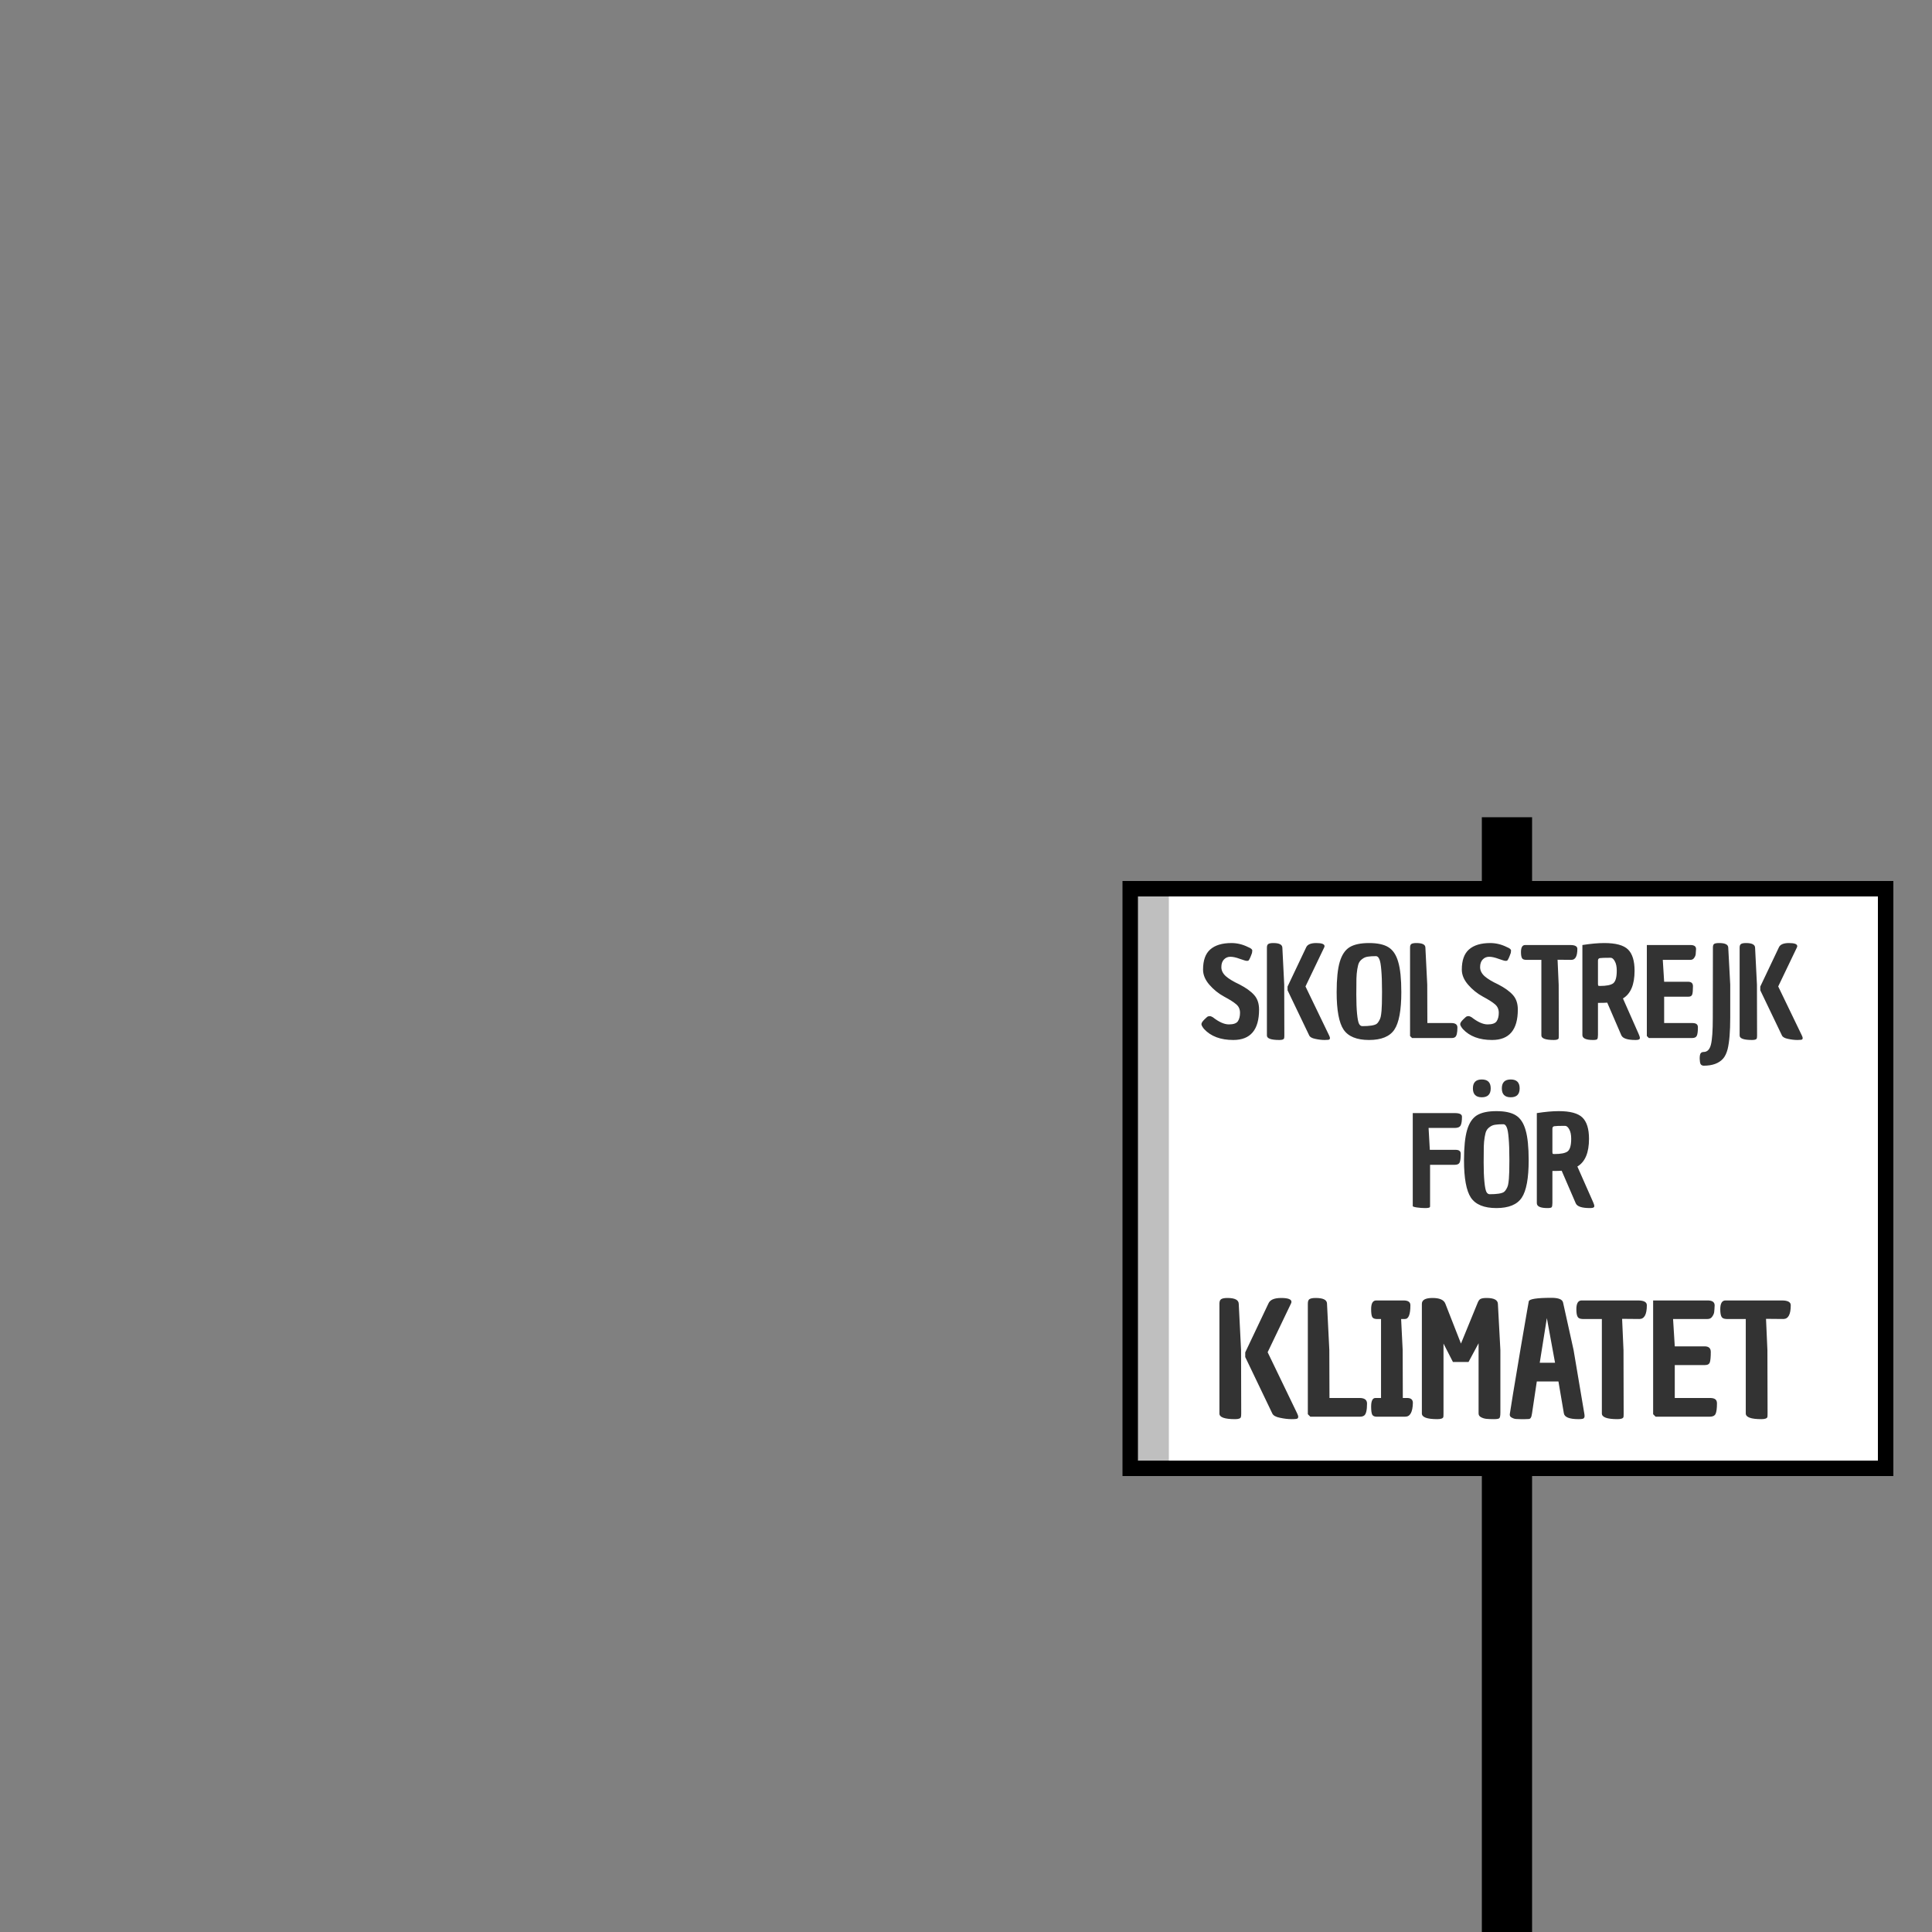 <svg width="1000" height="1000" viewBox="0 0 1000 1000" fill="none" xmlns="http://www.w3.org/2000/svg">
<rect x="0" y="0" width="1000" height="1000" fill="#808080" stroke="none"/>
<rect x="767" y="423" width="26" height="577" fill="black"/>
<rect x="585" y="460" width="391" height="300" fill="white" stroke="black" stroke-width="8"/>
<rect x="585" y="460" width="20" height="300" fill="black" fill-opacity="0.25"/>
<path d="M623.209 532.598C622.313 531.488 621.865 530.656 621.865 530.102C621.865 529.504 622.355 528.715 623.337 527.734C624.361 526.71 625.022 526.155 625.321 526.07C625.662 525.984 625.982 525.942 626.281 525.942C626.579 525.942 627.07 526.134 627.753 526.518C630.91 528.992 633.683 530.23 636.073 530.23C638.462 530.23 640.019 529.675 640.745 528.566C641.47 527.456 641.833 526.006 641.833 524.214C641.833 522.422 641.193 520.971 639.913 519.862C638.633 518.752 636.521 517.408 633.577 515.83C630.675 514.251 628.137 512.203 625.961 509.686C623.785 507.168 622.697 504.566 622.697 501.878C622.697 497.099 623.934 493.622 626.409 491.446C628.926 489.227 632.595 488.118 637.417 488.118C640.361 488.118 643.241 488.822 646.057 490.23C647.55 490.827 648.254 491.446 648.169 492.086C648.126 492.342 648.083 492.726 648.041 493.238C647.23 495.542 646.611 496.864 646.185 497.206C646.057 497.291 645.758 497.334 645.289 497.334C644.862 497.334 643.689 496.992 641.769 496.31C639.849 495.584 638.206 495.222 636.841 495.222C635.518 495.222 634.409 495.691 633.513 496.63C632.617 497.568 632.169 498.891 632.169 500.598C632.169 502.304 632.937 503.862 634.473 505.27C636.009 506.635 638.377 508.064 641.577 509.558C644.947 511.307 647.465 513.12 649.129 514.998C650.835 516.875 651.689 519.392 651.689 522.55C651.689 533.046 647.251 538.294 638.377 538.294C631.763 538.294 626.707 536.395 623.209 532.598ZM676.038 490.422C676.678 488.886 678.428 488.118 681.286 488.118C684.145 488.118 685.574 488.651 685.574 489.718C685.574 489.931 685.51 490.166 685.382 490.422L675.718 510.582L687.942 535.926C688.241 536.566 688.39 537.014 688.39 537.27C688.39 537.568 688.305 537.803 688.134 537.974C688.006 538.187 687.174 538.294 685.638 538.294C684.145 538.294 682.524 538.102 680.774 537.718C679.068 537.376 678.022 536.779 677.638 535.926L666.438 512.566V510.646L676.038 490.422ZM655.75 535.99V490.486C655.75 489.547 655.985 488.928 656.454 488.63C656.924 488.288 657.798 488.118 659.078 488.118C662.15 488.118 663.708 488.928 663.75 490.55L664.71 509.622L664.774 535.862C664.774 536.63 664.732 537.142 664.646 537.398C664.518 537.995 663.708 538.294 662.214 538.294C657.905 538.294 655.75 537.526 655.75 535.99ZM691.847 513.526C691.847 506.742 692.38 501.536 693.447 497.91C694.513 494.283 696.199 491.744 698.503 490.294C700.849 488.843 704.22 488.118 708.615 488.118C713.009 488.118 716.359 488.843 718.663 490.294C721.009 491.744 722.695 494.283 723.719 497.91C724.785 501.494 725.319 506.699 725.319 513.526C725.319 522.87 724.124 529.334 721.735 532.918C719.345 536.502 714.972 538.294 708.615 538.294C702.257 538.294 697.863 536.502 695.431 532.918C693.041 529.334 691.847 522.87 691.847 513.526ZM702.535 501.622C702.279 503.2 702.129 504.822 702.087 506.486C702.044 508.107 702.023 510.88 702.023 514.806C702.023 518.731 702.151 522.016 702.407 524.662C702.663 527.307 703.004 529.056 703.431 529.91C703.857 530.72 704.433 531.126 705.159 531.126C708.913 531.126 711.367 530.742 712.519 529.974C712.945 529.675 713.351 529.184 713.735 528.502C714.161 527.819 714.46 527.115 714.631 526.39C714.801 525.664 714.951 524.598 715.079 523.19C715.249 521.355 715.335 518.07 715.335 513.334C715.335 508.555 715.207 504.8 714.951 502.07C714.737 499.296 714.396 497.419 713.927 496.438C713.5 495.414 712.924 494.902 712.199 494.902C710.492 494.902 709.105 494.987 708.039 495.158C707.015 495.286 706.097 495.648 705.287 496.246C704.476 496.8 703.879 497.44 703.495 498.166C703.111 498.848 702.791 500 702.535 501.622ZM729.842 490.486C729.842 489.547 730.056 488.928 730.482 488.63C730.952 488.288 731.826 488.118 733.106 488.118C736.178 488.118 737.736 488.886 737.778 490.422L738.738 509.622L738.802 529.526H751.218C753.309 529.526 754.354 530.294 754.354 531.83C754.354 534.603 753.949 536.267 753.138 536.822C752.712 537.12 752.157 537.27 751.474 537.27H730.866L729.842 536.246V490.486ZM757.143 532.598C756.247 531.488 755.799 530.656 755.799 530.102C755.799 529.504 756.289 528.715 757.271 527.734C758.295 526.71 758.956 526.155 759.255 526.07C759.596 525.984 759.916 525.942 760.215 525.942C760.513 525.942 761.004 526.134 761.687 526.518C764.844 528.992 767.617 530.23 770.007 530.23C772.396 530.23 773.953 529.675 774.679 528.566C775.404 527.456 775.767 526.006 775.767 524.214C775.767 522.422 775.127 520.971 773.847 519.862C772.567 518.752 770.455 517.408 767.511 515.83C764.609 514.251 762.071 512.203 759.895 509.686C757.719 507.168 756.631 504.566 756.631 501.878C756.631 497.099 757.868 493.622 760.343 491.446C762.86 489.227 766.529 488.118 771.351 488.118C774.295 488.118 777.175 488.822 779.991 490.23C781.484 490.827 782.188 491.446 782.103 492.086C782.06 492.342 782.017 492.726 781.975 493.238C781.164 495.542 780.545 496.864 780.119 497.206C779.991 497.291 779.692 497.334 779.223 497.334C778.796 497.334 777.623 496.992 775.703 496.31C773.783 495.584 772.14 495.222 770.775 495.222C769.452 495.222 768.343 495.691 767.447 496.63C766.551 497.568 766.103 498.891 766.103 500.598C766.103 502.304 766.871 503.862 768.407 505.27C769.943 506.635 772.311 508.064 775.511 509.558C778.881 511.307 781.399 513.12 783.063 514.998C784.769 516.875 785.623 519.392 785.623 522.55C785.623 533.046 781.185 538.294 772.311 538.294C765.697 538.294 760.641 536.395 757.143 532.598ZM797.812 535.926V496.822H789.812C788.788 496.779 788.127 496.502 787.828 495.99C787.444 495.392 787.252 494.326 787.252 492.79C787.252 490.358 787.978 489.142 789.428 489.142H812.724C815.199 489.142 816.436 489.803 816.436 491.126C816.436 494.923 815.412 496.822 813.364 496.822L806.196 496.758L806.772 509.75L806.836 535.798C806.836 536.608 806.815 537.142 806.772 537.398C806.602 537.995 805.77 538.294 804.276 538.294C799.967 538.294 797.812 537.504 797.812 535.926ZM819.043 535.734V489.142C823.395 488.459 827.171 488.118 830.371 488.118C836.301 488.118 840.397 489.227 842.659 491.446C844.92 493.664 846.051 497.334 846.051 502.454C846.051 509.622 844.045 514.4 840.035 516.79L848.099 535.03C848.568 536.096 848.803 536.8 848.803 537.142C848.803 537.44 848.76 537.632 848.675 537.718C848.504 538.102 847.779 538.294 846.499 538.294C842.36 538.294 839.928 537.483 839.203 535.862L831.907 518.966C830.84 519.051 829.24 519.094 827.107 519.094V535.606C827.107 536.8 826.979 537.547 826.723 537.846C826.509 538.144 825.784 538.294 824.547 538.294C820.877 538.294 819.043 537.44 819.043 535.734ZM828.131 510.326C831.544 510.326 833.848 509.856 835.043 508.918C836.237 507.936 836.835 505.76 836.835 502.39C836.835 500.342 836.493 498.72 835.811 497.526C835.171 496.331 834.445 495.734 833.635 495.734C830.605 495.734 828.749 495.798 828.067 495.926C827.427 496.054 827.107 496.48 827.107 497.206V509.366C827.107 509.92 827.213 510.219 827.427 510.262C827.64 510.304 827.875 510.326 828.131 510.326ZM873.713 508.15C875.42 508.15 876.273 508.918 876.273 510.454C876.273 512.544 876.145 513.974 875.889 514.742C875.633 515.51 874.972 515.894 873.905 515.894H861.361V529.526H876.145C877.169 529.568 877.873 529.782 878.257 530.166C878.641 530.507 878.833 531.04 878.833 531.766C878.833 533.856 878.641 535.307 878.257 536.118C877.873 536.886 877.105 537.27 875.953 537.27H853.425L852.401 536.246V489.142H875.121C876.956 489.184 877.873 489.867 877.873 491.19C877.831 492.342 877.767 493.259 877.681 493.942C877.596 494.582 877.319 495.222 876.849 495.862C876.423 496.502 875.783 496.822 874.929 496.822H860.657L861.361 508.15H873.713ZM881.803 544.502C883.68 544.502 884.939 543.222 885.579 540.662C886.219 538.102 886.539 533.494 886.539 526.838L886.603 490.422C886.603 489.483 886.816 488.864 887.243 488.566C887.712 488.267 888.587 488.118 889.867 488.118C892.939 488.118 894.496 488.907 894.539 490.486L895.563 509.622V526.71C895.563 533.92 895.115 539.36 894.219 543.03C893.664 545.163 892.875 546.806 891.851 547.958C889.675 550.39 886.325 551.606 881.803 551.606C881.035 551.563 880.501 551.264 880.203 550.71C879.947 550.198 879.797 549.28 879.755 547.958C879.755 546.678 879.904 545.782 880.203 545.27C880.544 544.758 881.077 544.502 881.803 544.502ZM920.719 490.422C921.359 488.886 923.108 488.118 925.967 488.118C928.825 488.118 930.255 488.651 930.255 489.718C930.255 489.931 930.191 490.166 930.063 490.422L920.399 510.582L932.623 535.926C932.921 536.566 933.071 537.014 933.071 537.27C933.071 537.568 932.985 537.803 932.815 537.974C932.687 538.187 931.855 538.294 930.319 538.294C928.825 538.294 927.204 538.102 925.455 537.718C923.748 537.376 922.703 536.779 922.319 535.926L911.119 512.566V510.646L920.719 490.422ZM900.431 535.99V490.486C900.431 489.547 900.665 488.928 901.135 488.63C901.604 488.288 902.479 488.118 903.759 488.118C906.831 488.118 908.388 488.928 908.431 490.55L909.391 509.622L909.455 535.862C909.455 536.63 909.412 537.142 909.327 537.398C909.199 537.995 908.388 538.294 906.895 538.294C902.585 538.294 900.431 537.526 900.431 535.99ZM731.24 624.27V576.142H753.32C755.582 576.184 756.712 576.803 756.712 577.998C756.712 580.174 756.478 581.688 756.008 582.542C755.539 583.395 754.536 583.822 753 583.822H739.432L740.072 595.15H753.448C755.198 595.15 756.072 595.832 756.072 597.198C756.072 599.416 755.88 600.931 755.496 601.742C755.112 602.51 754.302 602.894 753.064 602.894H740.2V624.27C740.2 624.526 740.179 624.696 740.136 624.782C739.923 625.123 739.091 625.294 737.64 625.294C736.232 625.294 734.803 625.187 733.352 624.974C731.944 624.76 731.24 624.526 731.24 624.27ZM757.765 600.526C757.765 593.742 758.299 588.536 759.365 584.91C760.432 581.283 762.117 578.744 764.421 577.294C766.768 575.843 770.139 575.118 774.533 575.118C778.928 575.118 782.277 575.843 784.581 577.294C786.928 578.744 788.613 581.283 789.637 584.91C790.704 588.494 791.237 593.699 791.237 600.526C791.237 609.87 790.043 616.334 787.653 619.918C785.264 623.502 780.891 625.294 774.533 625.294C768.176 625.294 763.781 623.502 761.349 619.918C758.96 616.334 757.765 609.87 757.765 600.526ZM768.453 588.622C768.197 590.2 768.048 591.822 768.005 593.486C767.963 595.107 767.941 597.88 767.941 601.806C767.941 605.731 768.069 609.016 768.325 611.662C768.581 614.307 768.923 616.056 769.349 616.91C769.776 617.72 770.352 618.126 771.077 618.126C774.832 618.126 777.285 617.742 778.437 616.974C778.864 616.675 779.269 616.184 779.653 615.502C780.08 614.819 780.379 614.115 780.549 613.39C780.72 612.664 780.869 611.598 780.997 610.19C781.168 608.355 781.253 605.07 781.253 600.334C781.253 595.555 781.125 591.8 780.869 589.07C780.656 586.296 780.315 584.419 779.845 583.438C779.419 582.414 778.843 581.902 778.117 581.902C776.411 581.902 775.024 581.987 773.957 582.158C772.933 582.286 772.016 582.648 771.205 583.246C770.395 583.8 769.797 584.44 769.413 585.166C769.029 585.848 768.709 587 768.453 588.622ZM766.981 567.95C763.909 567.95 762.373 566.414 762.373 563.342C762.373 560.27 763.909 558.734 766.981 558.734C770.053 558.734 771.589 560.27 771.589 563.342C771.589 566.414 770.053 567.95 766.981 567.95ZM781.957 567.95C778.885 567.95 777.349 566.414 777.349 563.342C777.349 560.27 778.885 558.734 781.957 558.734C785.029 558.734 786.565 560.27 786.565 563.342C786.565 566.414 785.029 567.95 781.957 567.95ZM795.457 622.734V576.142C799.809 575.459 803.585 575.118 806.785 575.118C812.716 575.118 816.812 576.227 819.073 578.446C821.335 580.664 822.465 584.334 822.465 589.454C822.465 596.622 820.46 601.4 816.449 603.79L824.513 622.03C824.983 623.096 825.217 623.8 825.217 624.142C825.217 624.44 825.175 624.632 825.089 624.718C824.919 625.102 824.193 625.294 822.913 625.294C818.775 625.294 816.343 624.483 815.617 622.862L808.321 605.966C807.255 606.051 805.655 606.094 803.521 606.094V622.606C803.521 623.8 803.393 624.547 803.137 624.846C802.924 625.144 802.199 625.294 800.961 625.294C797.292 625.294 795.457 624.44 795.457 622.734ZM804.545 597.326C807.959 597.326 810.263 596.856 811.457 595.918C812.652 594.936 813.249 592.76 813.249 589.39C813.249 587.342 812.908 585.72 812.225 584.526C811.585 583.331 810.86 582.734 810.049 582.734C807.02 582.734 805.164 582.798 804.481 582.926C803.841 583.054 803.521 583.48 803.521 584.206V596.366C803.521 596.92 803.628 597.219 803.841 597.262C804.055 597.304 804.289 597.326 804.545 597.326ZM656.532 674.71C657.332 672.79 659.519 671.83 663.092 671.83C666.666 671.83 668.452 672.496 668.452 673.83C668.452 674.096 668.372 674.39 668.212 674.71L656.132 699.91L671.412 731.59C671.786 732.39 671.972 732.95 671.972 733.27C671.972 733.643 671.866 733.936 671.652 734.15C671.492 734.416 670.452 734.55 668.532 734.55C666.666 734.55 664.639 734.31 662.452 733.83C660.319 733.403 659.012 732.656 658.532 731.59L644.532 702.39V699.99L656.532 674.71ZM631.172 731.67V674.79C631.172 673.616 631.466 672.843 632.052 672.47C632.639 672.043 633.732 671.83 635.332 671.83C639.172 671.83 641.119 672.843 641.172 674.87L642.372 698.71L642.452 731.51C642.452 732.47 642.399 733.11 642.292 733.43C642.132 734.176 641.119 734.55 639.252 734.55C633.866 734.55 631.172 733.59 631.172 731.67ZM676.933 674.79C676.933 673.616 677.199 672.843 677.733 672.47C678.319 672.043 679.413 671.83 681.013 671.83C684.853 671.83 686.799 672.79 686.853 674.71L688.053 698.71L688.133 723.59H703.653C706.266 723.59 707.573 724.55 707.573 726.47C707.573 729.936 707.066 732.016 706.053 732.71C705.519 733.083 704.826 733.27 703.973 733.27H678.213L676.933 731.99V674.79ZM711.938 723.59H714.818V682.71H712.418C711.352 682.656 710.632 682.31 710.258 681.67C709.885 680.923 709.698 679.563 709.698 677.59C709.698 674.603 710.578 673.11 712.338 673.11H726.498C728.845 673.11 730.018 673.936 730.018 675.59C730.018 680.336 729.085 682.71 727.218 682.71H725.218L726.018 698.71L726.098 723.59H728.498C730.365 723.643 731.298 724.496 731.298 726.15C731.192 730.896 729.885 733.27 727.378 733.27H712.258C711.298 733.216 710.632 732.87 710.258 732.23C709.885 731.483 709.698 730.096 709.698 728.07C709.698 725.083 710.445 723.59 711.938 723.59ZM765.314 731.59V695.27L760.114 704.95H752.034L747.154 695.43V731.51C747.154 732.47 747.127 733.11 747.074 733.43C746.861 734.176 745.821 734.55 743.954 734.55C738.621 734.55 735.954 733.563 735.954 731.59V674.87C735.954 672.843 737.794 671.83 741.474 671.83C745.154 671.83 747.367 672.816 748.114 674.79L756.194 695.43L764.674 674.71C765.101 673.536 765.607 672.763 766.194 672.39C766.834 672.016 767.927 671.83 769.474 671.83C773.314 671.83 775.261 672.87 775.314 674.95L776.594 698.79V731.03C776.594 732.63 776.434 733.616 776.114 733.99C775.847 734.363 774.887 734.55 773.234 734.55C771.634 734.55 770.327 734.496 769.314 734.39C768.301 734.283 767.367 733.99 766.514 733.51C765.714 733.083 765.314 732.443 765.314 731.59ZM803.048 671.75C806.728 671.75 808.728 672.576 809.048 674.23L814.488 698.79L820.008 731.51C820.115 732.043 820.168 732.55 820.168 733.03C820.168 733.456 820.035 733.803 819.768 734.07C819.502 734.39 818.595 734.55 817.048 734.55C812.302 734.55 809.768 733.536 809.448 731.51L806.648 715.03H795.448L792.968 731.59C792.808 732.71 792.595 733.456 792.328 733.83C792.115 734.203 791.795 734.416 791.368 734.47C790.942 734.523 790.248 734.55 789.288 734.55H787.048C785.182 734.55 784.008 734.443 783.528 734.23C782.355 733.803 781.688 733.323 781.528 732.79C781.475 732.523 781.448 732.283 781.448 732.07C781.448 731.856 782.008 728.336 783.128 721.51C784.248 714.683 785.608 706.55 787.208 697.11C788.862 687.67 789.928 681.483 790.408 678.55C790.942 675.616 791.235 673.963 791.288 673.59C791.502 672.363 795.422 671.75 803.048 671.75ZM800.648 682.23L796.968 705.35H804.888L800.648 682.23ZM829.12 731.59V682.71H819.12C817.84 682.656 817.013 682.31 816.64 681.67C816.16 680.923 815.92 679.59 815.92 677.67C815.92 674.63 816.826 673.11 818.64 673.11H847.76C850.853 673.11 852.4 673.936 852.4 675.59C852.4 680.336 851.12 682.71 848.56 682.71L839.6 682.63L840.32 698.87L840.4 731.43C840.4 732.443 840.373 733.11 840.32 733.43C840.106 734.176 839.066 734.55 837.2 734.55C831.813 734.55 829.12 733.563 829.12 731.59ZM882.298 696.87C884.431 696.87 885.498 697.83 885.498 699.75C885.498 702.363 885.338 704.15 885.018 705.11C884.698 706.07 883.871 706.55 882.538 706.55H866.858V723.59H885.338C886.618 723.643 887.498 723.91 887.978 724.39C888.458 724.816 888.698 725.483 888.698 726.39C888.698 729.003 888.458 730.816 887.978 731.83C887.498 732.79 886.538 733.27 885.098 733.27H856.938L855.658 731.99V673.11H884.058C886.351 673.163 887.498 674.016 887.498 675.67C887.444 677.11 887.364 678.256 887.258 679.11C887.151 679.91 886.804 680.71 886.218 681.51C885.684 682.31 884.884 682.71 883.818 682.71H865.978L866.858 696.87H882.298ZM903.61 731.59V682.71H893.61C892.33 682.656 891.503 682.31 891.13 681.67C890.65 680.923 890.41 679.59 890.41 677.67C890.41 674.63 891.316 673.11 893.13 673.11H922.25C925.343 673.11 926.89 673.936 926.89 675.59C926.89 680.336 925.61 682.71 923.05 682.71L914.09 682.63L914.81 698.87L914.89 731.43C914.89 732.443 914.863 733.11 914.81 733.43C914.596 734.176 913.556 734.55 911.69 734.55C906.303 734.55 903.61 733.563 903.61 731.59Z" fill="#333333"/>
</svg>
